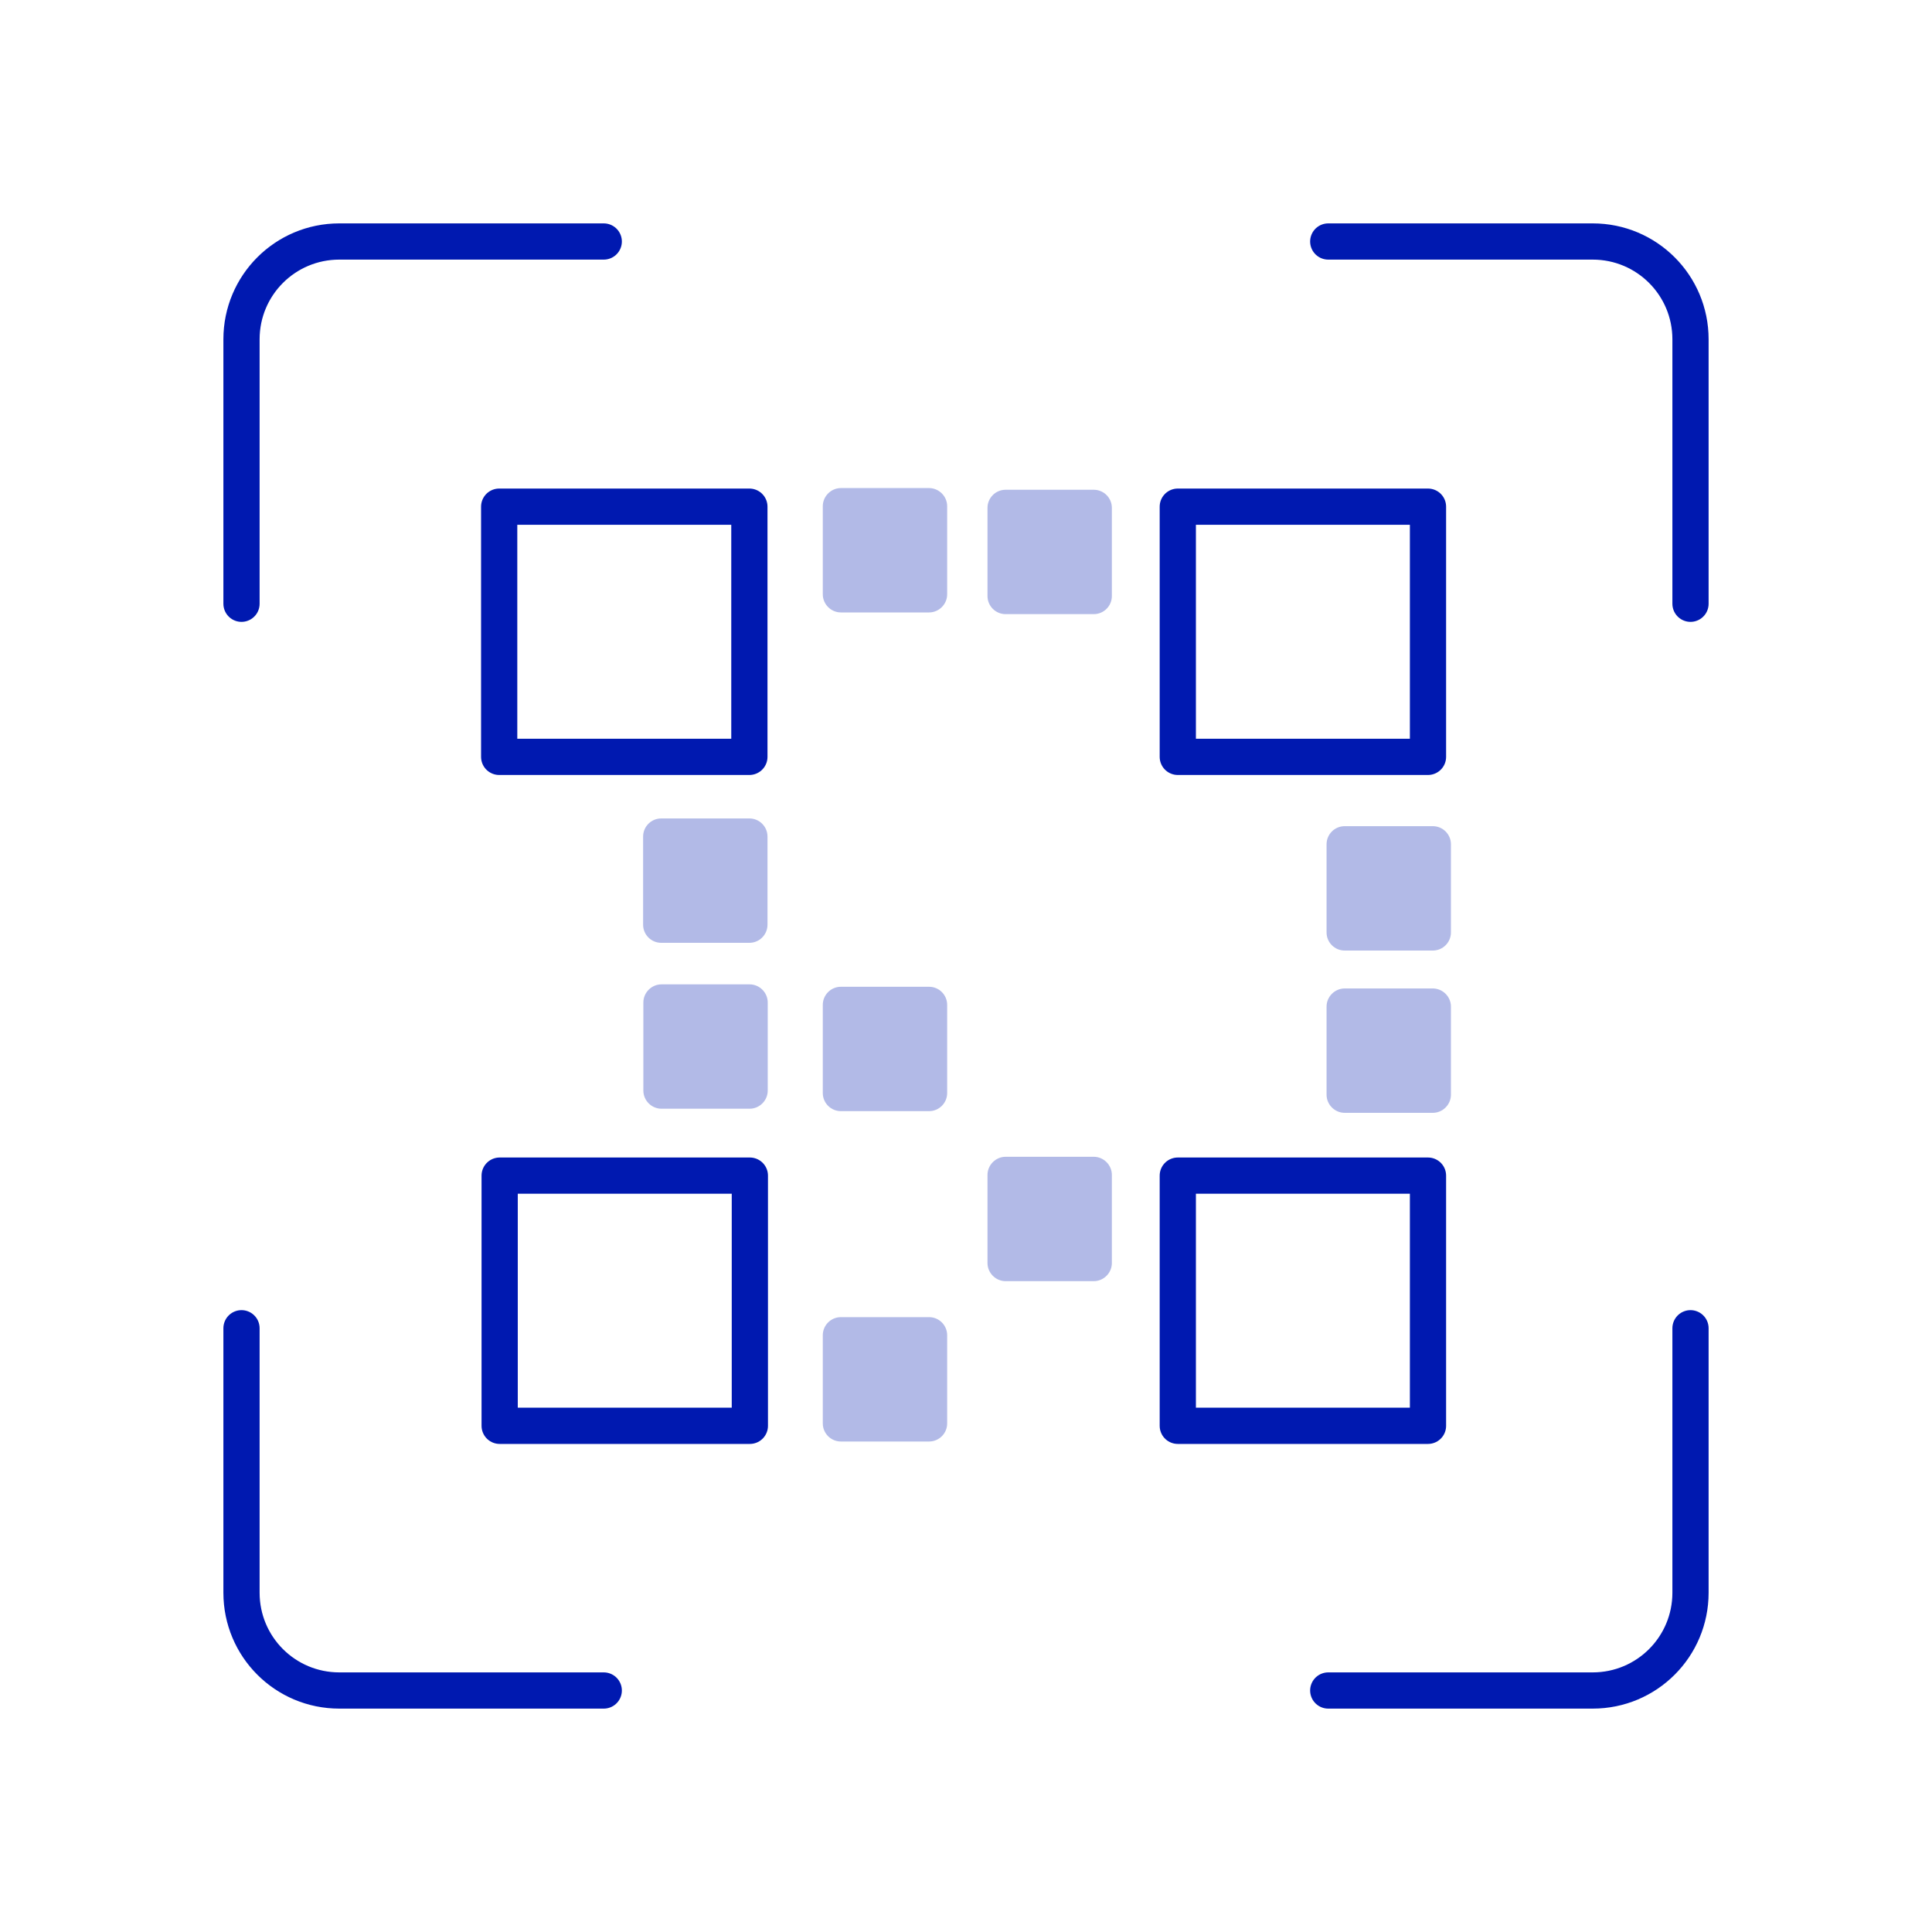 <svg width="80" height="80" viewBox="0 0 80 80" fill="none" xmlns="http://www.w3.org/2000/svg">
<path d="M31.03 20.98H20.67V31.34H31.03V20.98Z" stroke="#0019B0" stroke-width="1.5" stroke-linecap="round" stroke-linejoin="round"/>
<path d="M31.05 48.68H20.69V59.04H31.05V48.68Z" stroke="#0019B0" stroke-width="1.5" stroke-linecap="round" stroke-linejoin="round"/>
<path d="M59.13 20.98H48.77V31.34H59.13V20.98Z" stroke="#0019B0" stroke-width="1.5" stroke-linecap="round" stroke-linejoin="round"/>
<path d="M59.13 48.68H48.77V59.04H59.13V48.68Z" stroke="#0019B0" stroke-width="1.5" stroke-linecap="round" stroke-linejoin="round"/>
<path d="M31.04 45.91H27.39C26.98 45.91 26.64 45.57 26.64 45.16V41.51C26.64 41.1 26.98 40.76 27.39 40.76H31.04C31.45 40.76 31.79 41.1 31.79 41.51V45.16C31.79 45.57 31.45 45.91 31.04 45.91Z" fill="#B2BAE7"/>
<path d="M38.47 25.36H34.82C34.41 25.36 34.07 25.02 34.07 24.61V20.96C34.07 20.55 34.41 20.21 34.82 20.21H38.47C38.88 20.21 39.22 20.55 39.22 20.96V24.61C39.22 25.02 38.88 25.36 38.47 25.36Z" fill="#B2BAE7"/>
<path d="M45.29 53.05H41.64C41.23 53.05 40.89 52.71 40.89 52.3V48.65C40.89 48.24 41.23 47.9 41.64 47.9H45.29C45.7 47.9 46.04 48.24 46.04 48.65V52.3C46.04 52.71 45.7 53.05 45.29 53.05Z" fill="#B2BAE7"/>
<path d="M31.03 33.89H27.38C26.966 33.89 26.63 34.226 26.63 34.64V38.29C26.63 38.704 26.966 39.04 27.38 39.04H31.03C31.444 39.04 31.78 38.704 31.78 38.29V34.64C31.78 34.226 31.444 33.89 31.03 33.89Z" fill="#B2BAE7"/>
<path d="M45.29 20.28H41.64C41.225 20.28 40.89 20.616 40.89 21.03V24.68C40.89 25.094 41.225 25.43 41.64 25.43H45.29C45.704 25.43 46.04 25.094 46.04 24.68V21.03C46.04 20.616 45.704 20.28 45.29 20.28Z" fill="#B2BAE7"/>
<path d="M38.47 40.86H34.82C34.406 40.86 34.07 41.196 34.07 41.61V45.26C34.07 45.674 34.406 46.01 34.82 46.01H38.47C38.885 46.01 39.22 45.674 39.22 45.26V41.61C39.22 41.196 38.885 40.86 38.47 40.86Z" fill="#B2BAE7"/>
<path d="M38.47 54.54H34.82C34.406 54.54 34.07 54.876 34.07 55.29V58.94C34.07 59.354 34.406 59.69 34.82 59.69H38.47C38.885 59.69 39.22 59.354 39.22 58.94V55.29C39.22 54.876 38.885 54.54 38.47 54.54Z" fill="#B2BAE7"/>
<path d="M59.33 34.21H55.68C55.266 34.21 54.93 34.546 54.93 34.96V38.61C54.93 39.024 55.266 39.36 55.68 39.36H59.33C59.744 39.36 60.08 39.024 60.08 38.61V34.96C60.08 34.546 59.744 34.21 59.33 34.21Z" fill="#B2BAE7"/>
<path d="M59.33 46.08H55.68C55.27 46.08 54.93 45.74 54.93 45.33V41.68C54.93 41.27 55.27 40.93 55.68 40.93H59.33C59.74 40.93 60.08 41.27 60.08 41.68V45.33C60.08 45.74 59.74 46.08 59.33 46.08Z" fill="#B2BAE7"/>
<path d="M55 70H65.95C68.19 70 70 68.19 70 65.95V55" stroke="#0019B0" stroke-width="1.5" stroke-linecap="round" stroke-linejoin="round"/>
<path d="M70 25V14.05C70 11.81 68.19 10 65.95 10H55" stroke="#0019B0" stroke-width="1.5" stroke-linecap="round" stroke-linejoin="round"/>
<path d="M25 10H14.05C11.81 10 10 11.81 10 14.05V25" stroke="#0019B0" stroke-width="1.5" stroke-linecap="round" stroke-linejoin="round"/>
<path d="M10 55V65.95C10 68.19 11.81 70 14.05 70H25" stroke="#0019B0" stroke-width="1.5" stroke-linecap="round" stroke-linejoin="round"/>
</svg>
